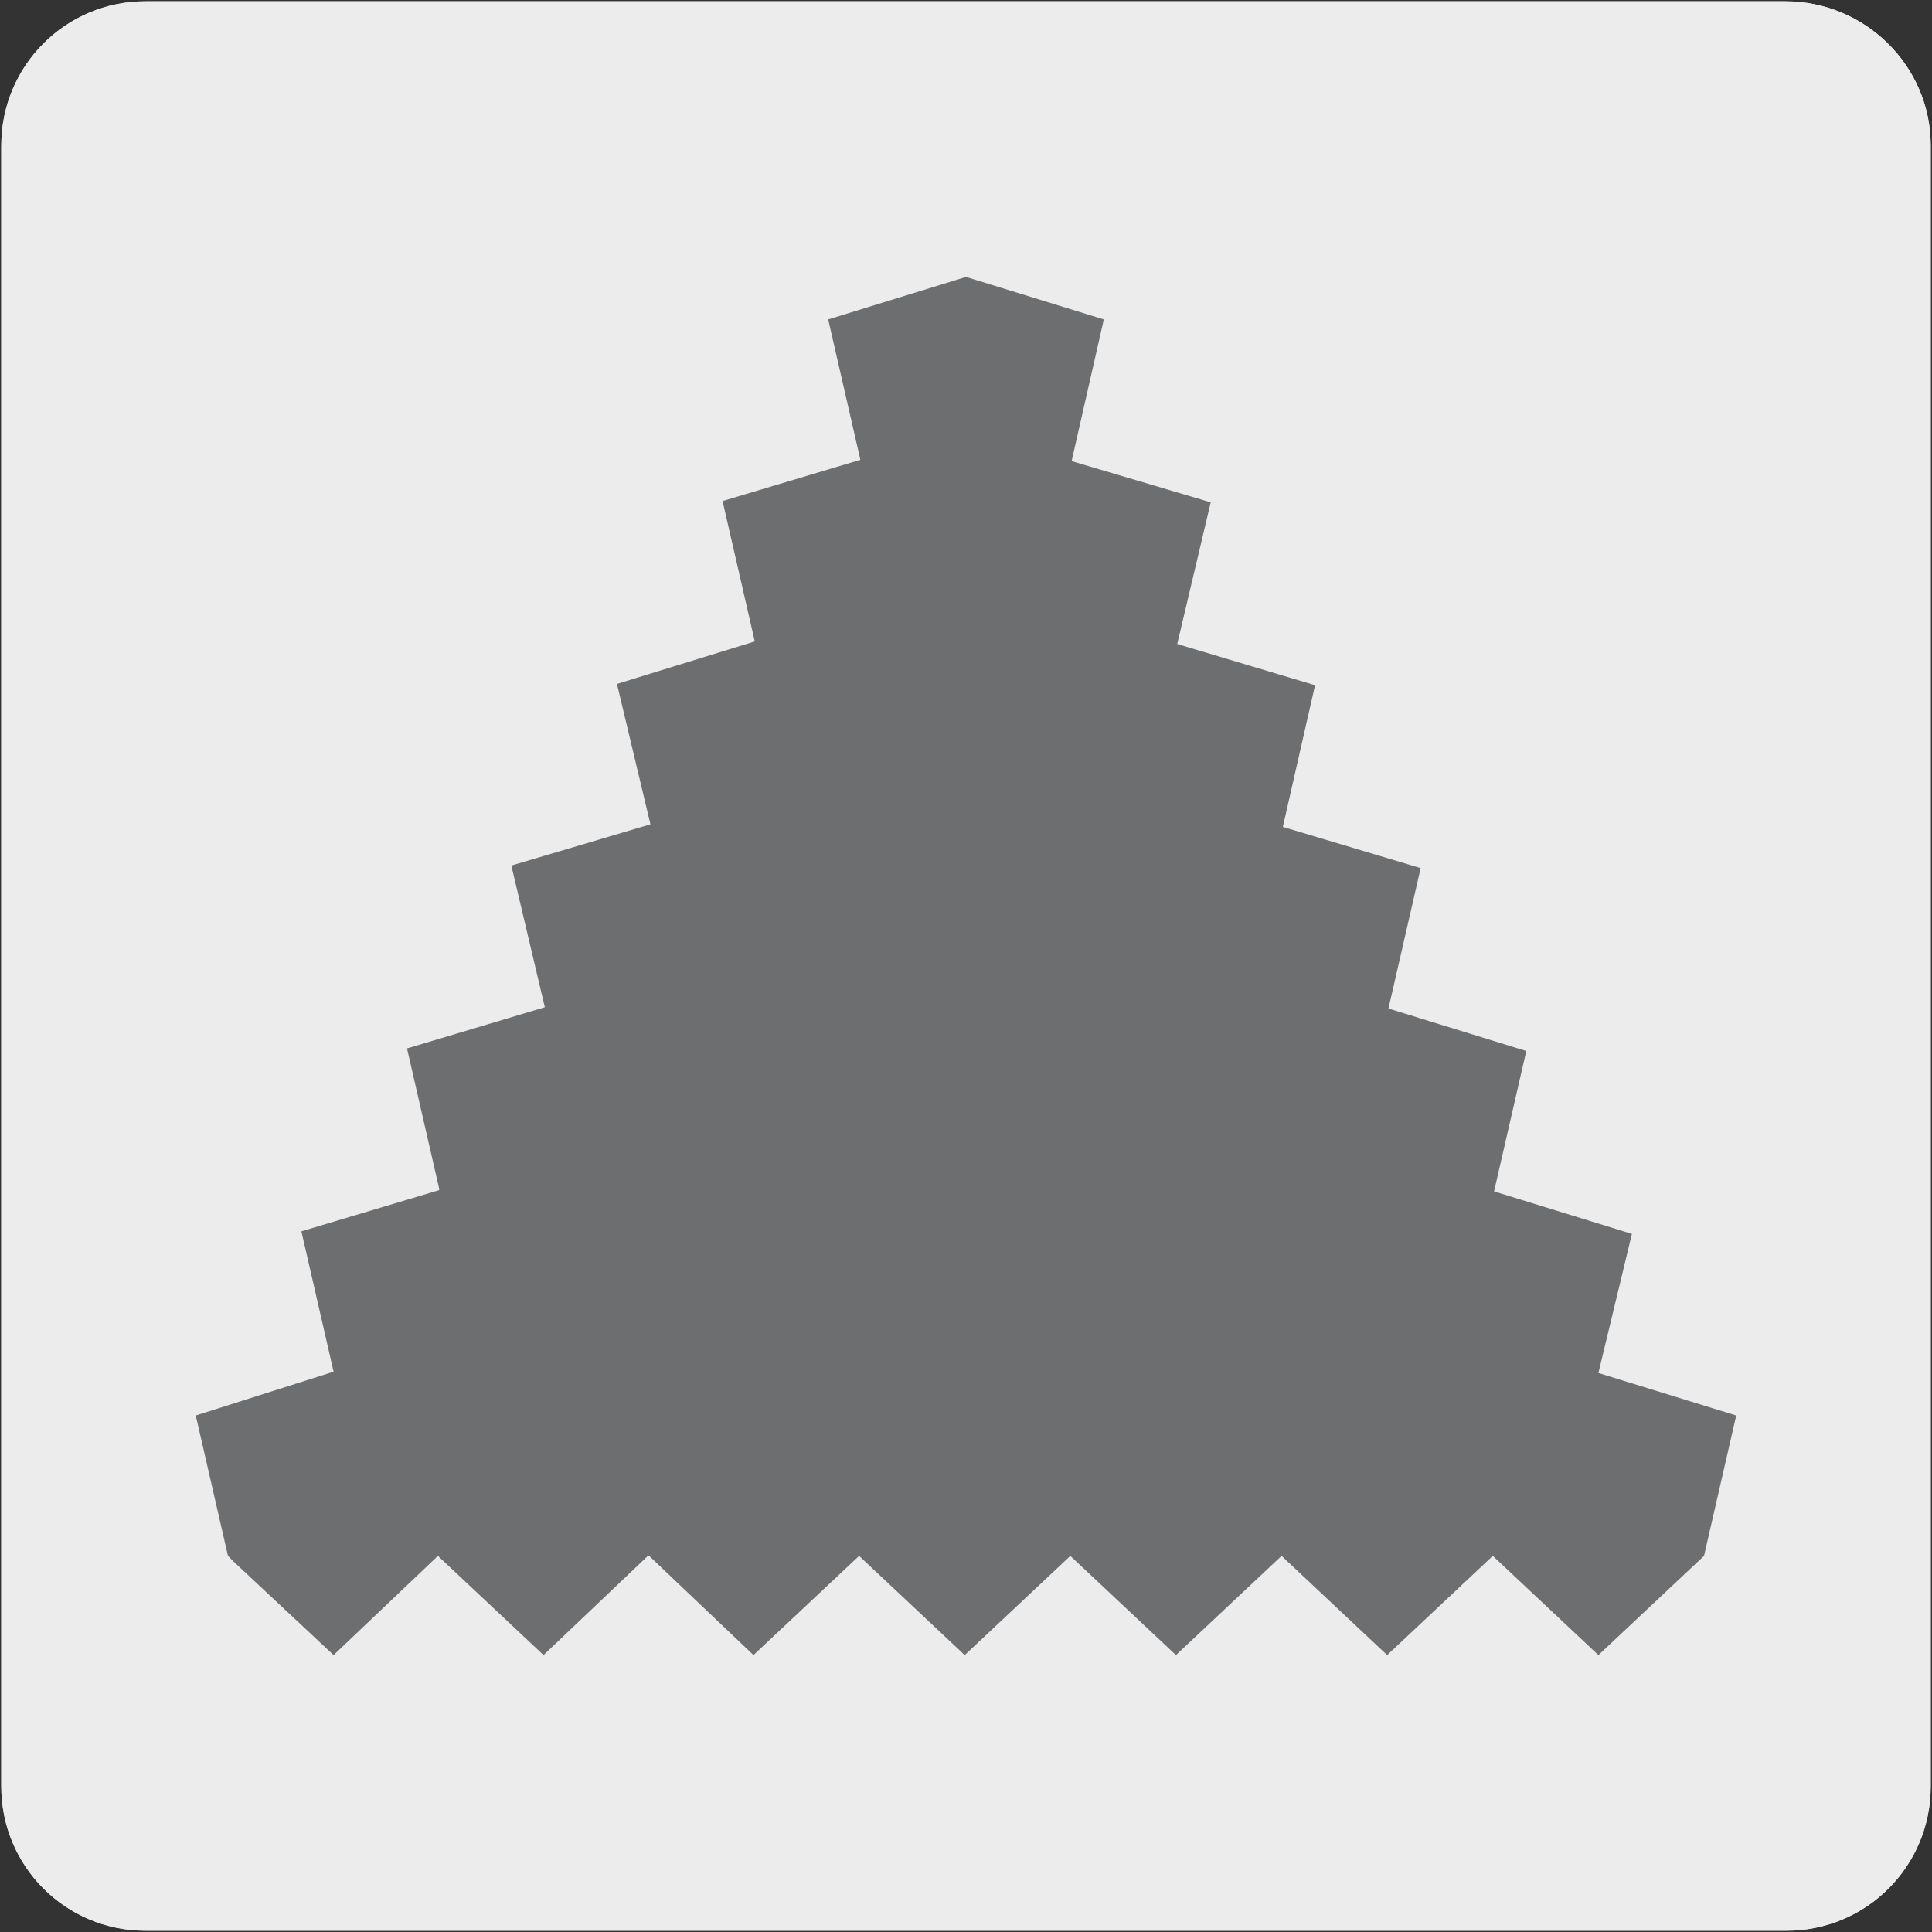 <?xml version="1.0" encoding="utf-8"?>
<!-- Generator: Adobe Illustrator 27.0.1, SVG Export Plug-In . SVG Version: 6.00 Build 0)  -->
<svg version="1.1" xmlns="http://www.w3.org/2000/svg" xmlns:xlink="http://www.w3.org/1999/xlink" x="0px" y="0px"
	 viewBox="0 0 150 150" style="enable-background:new 0 0 150 150;" xml:space="preserve">
<rect x="0" y="0" width="150" height="150" fill="#333333" stroke="none"/>
<style type="text/css">
	.st0{fill:#EDECEC;}
	.st1{fill:#6D6E70;}
</style>
<g id="Capa_1">
	<g id="Capa_2_00000153668088940151777140000001312934053299105197_">
		<path class="st0" d="M11.3,0.1h127.3c6.2,0,11.3,5,11.3,11.2v127.4c0,6.2-5,11.2-11.2,11.2l0,0H11.3c-6.2,0-11.2-5-11.2-11.2l0,0
			l0,0V11.3C0.1,5.1,5.1,0.1,11.3,0.1L11.3,0.1z"/>
		<path class="st0" d="M11.3,0.1h127.3c6.2,0,11.3,5,11.3,11.2v127.4c0,6.2-5,11.2-11.2,11.2l0,0H11.3c-6.2,0-11.2-5-11.2-11.2l0,0
			l0,0V11.3C0.1,5.1,5.1,0.1,11.3,0.1L11.3,0.1z"/>
	</g>
</g>
<g id="Layer_2">
	<polygon class="st1" points="124.1,106.6 126.7,95.8 116,92.5 118.5,81.6 107.8,78.3 110.3,67.4 99.6,64.2 99.6,64.2 102.1,53.2 
		91.4,50 91.4,50 94,39 83.2,35.8 83.2,35.8 85.7,24.8 75,21.5 75,21.5 64.3,24.8 66.8,35.7 56.1,38.9 58.6,49.8 47.9,53.1 50.5,64 
		39.7,67.2 42.3,78.2 31.6,81.4 34.1,92.3 34.1,92.3 34.1,92.4 23.4,95.6 25.9,106.5 15.2,109.9 17.7,120.8 18.2,121.3 25.9,128.5 
		34,120.8 42.2,128.5 50.3,120.8 50.4,120.8 58.5,128.5 66.7,120.8 66.7,120.8 74.9,128.5 83.1,120.8 83.1,120.8 91.3,128.5 
		99.5,120.8 99.5,120.8 107.7,128.5 115.9,120.8 115.9,120.8 124.1,128.5 132.3,120.8 132.3,120.8 132.3,120.8 132.3,120.8 
		134.8,109.9 	"/>
</g>
</svg>
